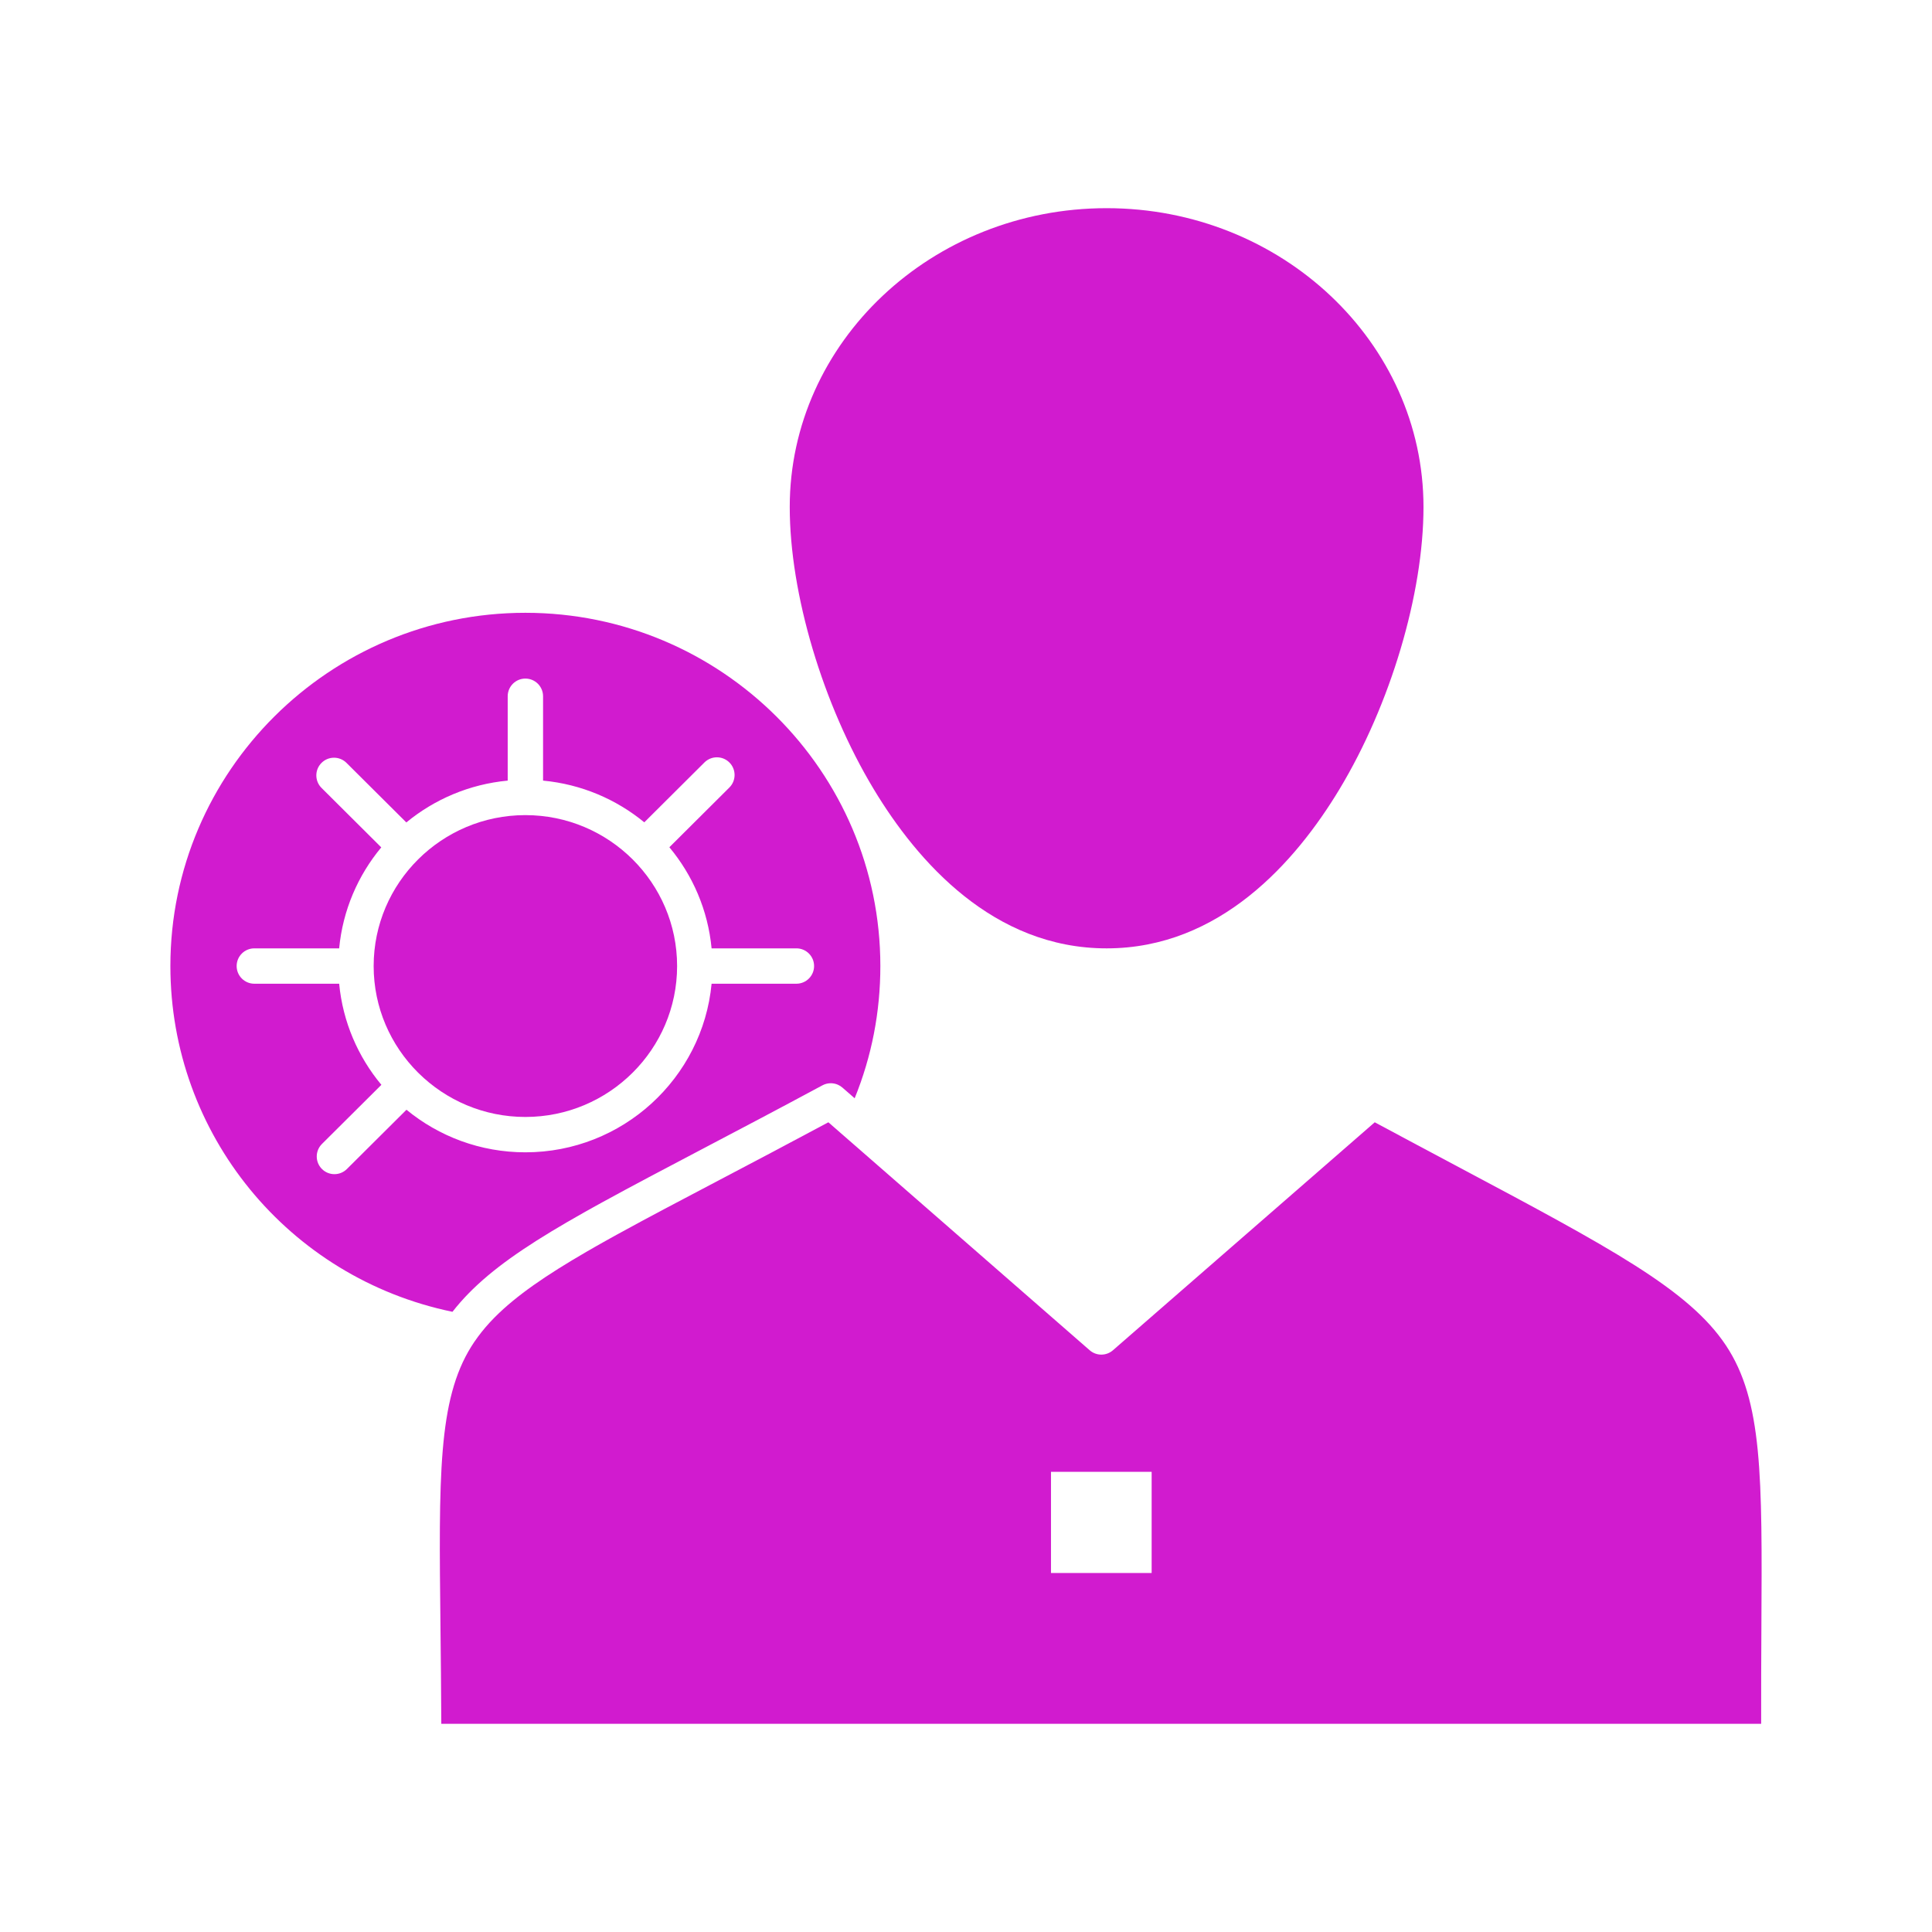 <svg height="512px" style="enable-background:new 0 0 512 512;" version="1.1" viewBox="0 0 512 512" width="512px" xml:space="preserve" xmlns="http://www.w3.org/2000/svg" xmlns:xlink="http://www.w3.org/1999/xlink"><g id="C_-_68_x2C__work_x2C__Efficiency_x2C__gear_x2C__human_x2C__personal_x2C__profile_x2C__user"><g><path d="M179.439,256.011c0-22.054-18.036-39.996-40.207-39.996c-22.171,0-40.21,17.942-40.21,39.996    c0,11.012,4.498,20.997,11.762,28.236c0.033,0.032,0.071,0.054,0.104,0.086c0.021,0.022,0.036,0.048,0.057,0.07    c7.271,7.167,17.267,11.603,28.287,11.603C161.403,296.006,179.439,278.063,179.439,256.011z" fill="#d11bcf" opacity="1" original-fill="#c7253e"></path><path d="M293.264,251.326c29.989,0,50.105-22.927,61.699-42.16c13.533-22.448,22.277-51.808,22.277-74.798    c0-43.671-37.672-79.2-83.977-79.2c-46.302,0-83.973,35.529-83.973,79.2c0,22.99,8.744,52.35,22.276,74.798    C243.162,228.398,263.277,251.326,293.264,251.326z" fill="#d11bcf" opacity="1" original-fill="#c7253e"></path><path d="M122.004,345.115c0.029-0.033,0.058-0.066,0.087-0.101c0.301-0.34,0.609-0.68,0.921-1.017    c0.122-0.132,0.244-0.264,0.367-0.395c0.246-0.261,0.496-0.521,0.75-0.78c0.216-0.222,0.435-0.442,0.655-0.662    c0.183-0.182,0.366-0.363,0.553-0.544c0.33-0.32,0.666-0.639,1.006-0.957c0.095-0.088,0.188-0.176,0.283-0.264    c6.789-6.266,15.844-12.149,28.137-19.077c0.139-0.079,0.285-0.159,0.425-0.239c0.658-0.369,1.319-0.74,1.995-1.116    c0.658-0.366,1.333-0.737,2.008-1.109c0.148-0.082,0.292-0.161,0.44-0.243c7.693-4.23,16.501-8.86,26.61-14.174    c9.333-4.903,19.912-10.462,31.707-16.81c1.289-0.692,2.799-0.733,4.094-0.167c0.083,0.035,0.161,0.086,0.242,0.128    c0.13,0.064,0.262,0.125,0.385,0.203c0.202,0.128,0.396,0.271,0.58,0.433l0.327,0.285l2.917,2.545    c4.522-11.112,6.81-22.871,6.81-35.044c0-51.619-42.2-93.613-94.071-93.613c-51.875,0-94.078,41.995-94.078,93.613    c0,44.548,31.267,82.63,74.755,91.633C120.574,346.787,121.274,345.946,122.004,345.115z M91.931,309.802    c-0.914,0.908-2.109,1.363-3.304,1.363c-1.204,0-2.406-0.46-3.322-1.381c-1.825-1.835-1.817-4.801,0.018-6.626l15.749-15.668    c-6.185-7.42-10.228-16.667-11.19-26.794H67.401c-2.588,0-4.686-2.098-4.686-4.686s2.098-4.685,4.686-4.685H89.88    c0.961-10.111,4.992-19.345,11.16-26.76l-15.829-15.755c-1.834-1.826-1.841-4.792-0.016-6.626    c1.826-1.835,4.792-1.841,6.626-0.016l15.862,15.787c7.445-6.13,16.715-10.133,26.863-11.085v-22.354    c0-2.588,2.097-4.686,4.685-4.686c2.587,0,4.686,2.098,4.686,4.686v22.354c10.131,0.95,19.387,4.942,26.826,11.056l15.939-15.867    c1.834-1.824,4.8-1.817,6.625,0.016c1.826,1.834,1.819,4.801-0.015,6.626l-15.902,15.83c6.184,7.42,10.227,16.667,11.188,26.793    h22.477c2.587,0,4.686,2.097,4.686,4.685s-2.098,4.686-4.686,4.686H188.58c-2.378,25.031-23.598,44.681-49.348,44.681    c-11.958,0-22.94-4.237-31.513-11.282L91.931,309.802z" fill="#d11bcf" opacity="1" original-fill="#c7253e"></path><path d="M457.426,356.598c-9.813-14.821-30.568-25.866-71.915-47.868c-6.401-3.406-13.562-7.217-21.188-11.314l-69.386,60.42    c-1.765,1.537-4.393,1.536-6.156-0.003l-63.603-55.489c-0.024-0.021-0.049-0.036-0.072-0.057l-5.577-4.87    c-10.664,5.72-20.291,10.78-28.865,15.287c-10.324,5.426-19.21,10.098-26.864,14.309c-0.091,0.05-0.186,0.103-0.278,0.152    c-0.584,0.321-1.152,0.638-1.722,0.954c-0.35,0.194-0.702,0.39-1.047,0.583c-0.35,0.194-0.69,0.387-1.034,0.581    c-0.545,0.307-1.09,0.613-1.622,0.915c-0.169,0.096-0.335,0.191-0.503,0.287c-0.691,0.395-1.376,0.787-2.045,1.174    c-0.027,0.016-0.053,0.03-0.078,0.046c-10.76,6.239-18.613,11.626-24.269,17.3c-0.08,0.081-0.163,0.16-0.242,0.241    c-0.214,0.218-0.418,0.437-0.627,0.656c-0.197,0.208-0.399,0.415-0.591,0.624c-0.01,0.012-0.019,0.023-0.03,0.034    c-1.452,1.589-2.744,3.211-3.892,4.889c-0.026,0.039-0.059,0.073-0.086,0.111c-0.293,0.433-0.577,0.868-0.851,1.309    c-8.826,14.181-8.6,34.306-8.153,74.4c0.085,7.67,0.181,16.218,0.22,25.563h349.775c-0.022-9.43,0.022-18.038,0.064-25.762    C467.003,391.224,467.11,371.224,457.426,356.598z M305.198,416.858h-26.676v-26.806h26.676V416.858z" fill="#d11bcf" opacity="1" original-fill="#c7253e"></path></g></g><g id="Layer_1"></g></svg>